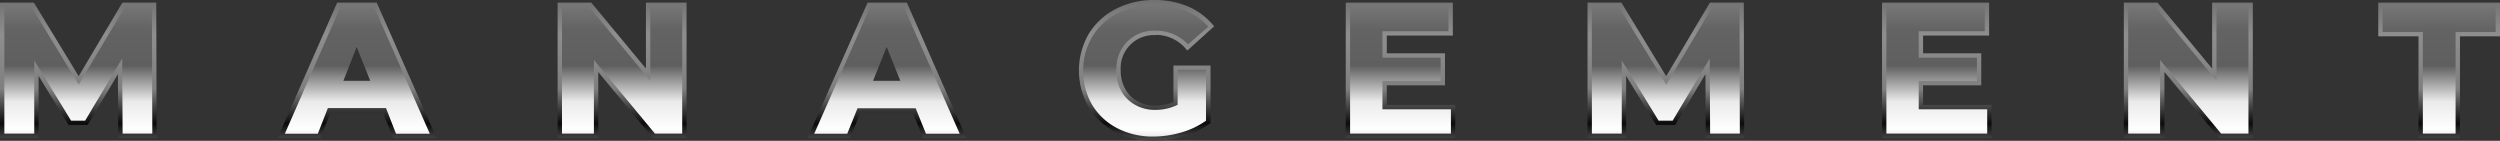 <?xml version="1.0" encoding="UTF-8" standalone="no"?><svg id="Layer_1" data-name="Layer 1" xmlns="http://www.w3.org/2000/svg" xmlns:xlink="http://www.w3.org/1999/xlink" viewBox="0 0 430.04 24.22"><rect x="0" y="0" width="430.04" height="24.22" fill="#333333" stroke="none"/><defs><style>.cls-1{fill:url(#linear-gradient);}.cls-2{fill:url(#linear-gradient-2);}.cls-3{fill:url(#linear-gradient-3);}.cls-4{fill:url(#linear-gradient-4);}.cls-5{fill:url(#linear-gradient-5);}.cls-6{fill:url(#linear-gradient-6);}.cls-7{fill:url(#linear-gradient-7);}.cls-8{fill:url(#linear-gradient-8);}.cls-9{fill:url(#linear-gradient-9);}.cls-10{fill:url(#linear-gradient-10);}.cls-11{fill:url(#linear-gradient-11);}.cls-12{fill:url(#linear-gradient-12);}.cls-13{fill:url(#linear-gradient-13);}.cls-14{fill:url(#linear-gradient-14);}.cls-15{fill:url(#linear-gradient-15);}.cls-16{fill:url(#linear-gradient-16);}.cls-17{fill:url(#linear-gradient-17);}.cls-18{fill:url(#linear-gradient-18);}.cls-19{fill:url(#linear-gradient-19);}.cls-20{fill:url(#linear-gradient-20);}</style><linearGradient id="linear-gradient" x1="61.43" y1="-31.14" x2="61.43" y2="-97.37" gradientTransform="matrix(1, 0, 0, -1, 0, -64.86)" gradientUnits="userSpaceOnUse"><stop offset="0"/><stop offset="0.21" stop-color="#fff"/><stop offset="0.28" stop-color="#eaeaea"/><stop offset="0.37" stop-color="#5f5f5f"/><stop offset="0.46" stop-color="#636363"/><stop offset="0.6" stop-color="#8e8e8e"/><stop offset="0.74" stop-color="#7f7f7f"/><stop offset="0.83" stop-color="#0b0b0b"/><stop offset="1" stop-color="#fff"/></linearGradient><linearGradient id="linear-gradient-2" x1="152.58" y1="-31.14" x2="152.58" y2="-97.37" xlink:href="#linear-gradient"/><linearGradient id="linear-gradient-3" x1="13.47" y1="-31.14" x2="13.47" y2="-97.37" xlink:href="#linear-gradient"/><linearGradient id="linear-gradient-4" x1="107.01" y1="-31.14" x2="107.01" y2="-97.37" xlink:href="#linear-gradient"/><linearGradient id="linear-gradient-5" x1="197.24" y1="-31.14" x2="197.24" y2="-97.37" xlink:href="#linear-gradient"/><linearGradient id="linear-gradient-6" x1="240.91" y1="-31.14" x2="240.91" y2="-97.37" xlink:href="#linear-gradient"/><linearGradient id="linear-gradient-7" x1="286.56" y1="-31.14" x2="286.56" y2="-97.37" xlink:href="#linear-gradient"/><linearGradient id="linear-gradient-8" x1="333.16" y1="-31.14" x2="333.16" y2="-97.37" xlink:href="#linear-gradient"/><linearGradient id="linear-gradient-9" x1="376.43" y1="-31.14" x2="376.43" y2="-97.37" xlink:href="#linear-gradient"/><linearGradient id="linear-gradient-10" x1="419.57" y1="-31.14" x2="419.57" y2="-97.37" xlink:href="#linear-gradient"/><linearGradient id="linear-gradient-11" x1="13.47" y1="-33.09" x2="13.47" y2="-101.47" gradientTransform="matrix(1, 0, 0, -1, 0, -64.86)" gradientUnits="userSpaceOnUse"><stop offset="0" stop-color="#fff"/><stop offset="0.17" stop-color="#0b0b0b"/><stop offset="0.26" stop-color="#7f7f7f"/><stop offset="0.4" stop-color="#8e8e8e"/><stop offset="0.54" stop-color="#636363"/><stop offset="0.63" stop-color="#5f5f5f"/><stop offset="0.72" stop-color="#eaeaea"/><stop offset="0.79" stop-color="#fff"/><stop offset="1"/></linearGradient><linearGradient id="linear-gradient-12" x1="61.44" y1="-33.09" x2="61.44" y2="-101.47" xlink:href="#linear-gradient-11"/><linearGradient id="linear-gradient-13" x1="107.01" y1="-33.09" x2="107.01" y2="-101.47" xlink:href="#linear-gradient-11"/><linearGradient id="linear-gradient-14" x1="152.57" y1="-33.09" x2="152.57" y2="-101.47" xlink:href="#linear-gradient-11"/><linearGradient id="linear-gradient-15" x1="197.1" y1="-33.09" x2="197.1" y2="-101.47" xlink:href="#linear-gradient-11"/><linearGradient id="linear-gradient-16" x1="240.91" y1="-33.09" x2="240.91" y2="-101.47" xlink:href="#linear-gradient-11"/><linearGradient id="linear-gradient-17" x1="286.56" y1="-33.09" x2="286.56" y2="-101.47" xlink:href="#linear-gradient-11"/><linearGradient id="linear-gradient-18" x1="333.16" y1="-33.09" x2="333.16" y2="-101.47" xlink:href="#linear-gradient-11"/><linearGradient id="linear-gradient-19" x1="376.43" y1="-33.09" x2="376.43" y2="-101.47" xlink:href="#linear-gradient-11"/><linearGradient id="linear-gradient-20" x1="419.57" y1="-33.09" x2="419.57" y2="-101.47" xlink:href="#linear-gradient-11"/></defs><path class="cls-1" d="M64.8.45H58L47.76,23.73h7.33l1.77-4.38h9l1.77,4.38h7.46Zm-6.88,14.2,3.43-8.59,3.45,8.59Z"/><path class="cls-2" d="M156,.45h-6.76L138.91,23.73h7.33L148,19.35h9l1.77,4.38h7.46Zm-6.88,14.2,3.45-8.59L156,14.65Z"/><polygon class="cls-3" points="21.05 0.45 13.53 13.1 5.83 0.45 0 0.45 0 23.73 6.64 23.73 6.64 13.06 11.81 21.51 15.07 21.51 20.28 12.76 20.34 23.73 26.95 23.73 26.88 0.45 21.05 0.45"/><polygon class="cls-4" points="111.11 11.79 101.71 0.45 95.92 0.45 95.92 23.73 102.91 23.73 102.91 12.39 112.31 23.73 118.1 23.73 118.1 0.45 111.11 0.45 111.11 11.79"/><path class="cls-5" d="M198.84,6A6.8,6.8,0,0,1,204,8.41l.25.28,4.6-4.16-.23-.28a11.44,11.44,0,0,0-4.31-3.16A14.81,14.81,0,0,0,198.54,0a14.17,14.17,0,0,0-6.66,1.57,11.58,11.58,0,0,0-4.63,4.31,12.59,12.59,0,0,0,0,12.49,11.68,11.68,0,0,0,4.59,4.31,13.91,13.91,0,0,0,6.55,1.54,18.2,18.2,0,0,0,5.13-.76,14.81,14.81,0,0,0,4.55-2.18l.16-.11v-9.9h-6.38v6.3a7.9,7.9,0,0,1-3.07.61,6.23,6.23,0,0,1-3.13-.77,5.43,5.43,0,0,1-2.11-2.14,6.41,6.41,0,0,1-.76-3.15,5.69,5.69,0,0,1,5.28-6.07,5.08,5.08,0,0,1,.78,0Z"/><polygon class="cls-6" points="238.55 14.68 248.56 14.68 248.56 9.17 238.55 9.17 238.55 6.12 249.91 6.12 249.91 0.45 231.49 0.45 231.49 23.73 250.33 23.73 250.33 18.05 238.55 18.05 238.55 14.68"/><polygon class="cls-7" points="294.13 0.45 286.61 13.1 278.91 0.45 273.08 0.45 273.08 23.73 279.72 23.73 279.72 13.06 284.89 21.51 288.15 21.51 293.36 12.76 293.42 23.73 300.03 23.73 299.96 0.45 294.13 0.45"/><polygon class="cls-8" points="330.8 14.68 340.81 14.68 340.81 9.17 330.8 9.17 330.8 6.12 342.16 6.12 342.16 0.45 323.74 0.45 323.74 23.73 342.58 23.73 342.58 18.05 330.8 18.05 330.8 14.68"/><polygon class="cls-9" points="380.52 11.79 371.13 0.45 365.33 0.45 365.33 23.73 372.32 23.73 372.32 12.39 381.72 23.73 387.52 23.73 387.52 0.45 380.52 0.45 380.52 11.79"/><polygon class="cls-10" points="409.1 0.45 409.1 6.25 416.02 6.25 416.02 23.73 423.15 23.73 423.15 6.25 430.04 6.25 430.04 0.45 409.1 0.45"/><polygon class="cls-11" points="21.09 22.98 21.02 10.06 14.64 20.76 12.23 20.76 5.89 10.4 5.89 22.98 0.75 22.98 0.75 1.2 5.41 1.2 13.54 14.55 21.48 1.2 26.13 1.2 26.2 22.98 21.09 22.98"/><path class="cls-12" d="M64.35,1.2H58.56L49,23h5.67l1.73-4.41h10L68.12,23h5.81ZM59.07,13.9l2.28-5.83,2.34,5.83Z"/><polygon class="cls-13" points="111.86 1.2 117.35 1.2 117.35 22.98 112.66 22.98 102.16 10.31 102.16 22.98 96.67 22.98 96.67 1.2 101.36 1.2 111.86 13.87 111.86 1.2"/><path class="cls-14" d="M155.47,1.2h-5.79L140.06,23h5.68l1.77-4.38h10L159.28,23h5.8Zm-5.29,12.7,2.34-5.83,2.35,5.83Z"/><path class="cls-15" d="M192,12.09a7.15,7.15,0,0,0,.85,3.51,6.16,6.16,0,0,0,2.4,2.43,6.82,6.82,0,0,0,3.5.87,8.6,8.6,0,0,0,3.6-.77l.22-.11V12h4.88v8.76a14.08,14.08,0,0,1-4.17,2,17.44,17.44,0,0,1-4.92.73,13.24,13.24,0,0,1-6.2-1.45,10.86,10.86,0,0,1-4.29-4,11.77,11.77,0,0,1,0-11.71,10.81,10.81,0,0,1,4.32-4A13.37,13.37,0,0,1,198.52.9a14.07,14.07,0,0,1,5.52,1,10.73,10.73,0,0,1,3.81,2.68l-3.5,3.06a7.47,7.47,0,0,0-5.49-2.37,6.44,6.44,0,0,0-6.81,6.05,5,5,0,0,0,0,.77Z"/><polygon class="cls-16" points="249.58 18.8 249.58 22.98 232.24 22.98 232.24 1.2 249.16 1.2 249.16 5.37 237.8 5.37 237.8 9.92 247.81 9.92 247.81 13.93 237.8 13.93 237.8 18.8 249.58 18.8"/><polygon class="cls-17" points="294.17 22.98 294.1 10.06 287.72 20.76 285.31 20.76 278.97 10.4 278.97 22.98 273.83 22.98 273.83 1.2 278.49 1.2 286.62 14.55 294.56 1.2 299.22 1.2 299.28 22.98 294.17 22.98"/><polygon class="cls-18" points="341.83 18.8 341.83 22.98 324.49 22.98 324.49 1.2 341.41 1.2 341.41 5.37 330.05 5.37 330.05 9.92 340.06 9.92 340.06 13.93 330.05 13.93 330.05 18.8 341.83 18.8"/><polygon class="cls-19" points="381.27 1.2 386.77 1.2 386.77 22.98 382.07 22.98 371.57 10.31 371.57 22.98 366.08 22.98 366.08 1.2 370.77 1.2 381.27 13.87 381.27 1.2"/><polygon class="cls-20" points="429.29 5.5 422.4 5.5 422.4 22.98 416.77 22.98 416.77 5.5 409.85 5.5 409.85 1.2 429.29 1.2 429.29 5.5"/></svg>